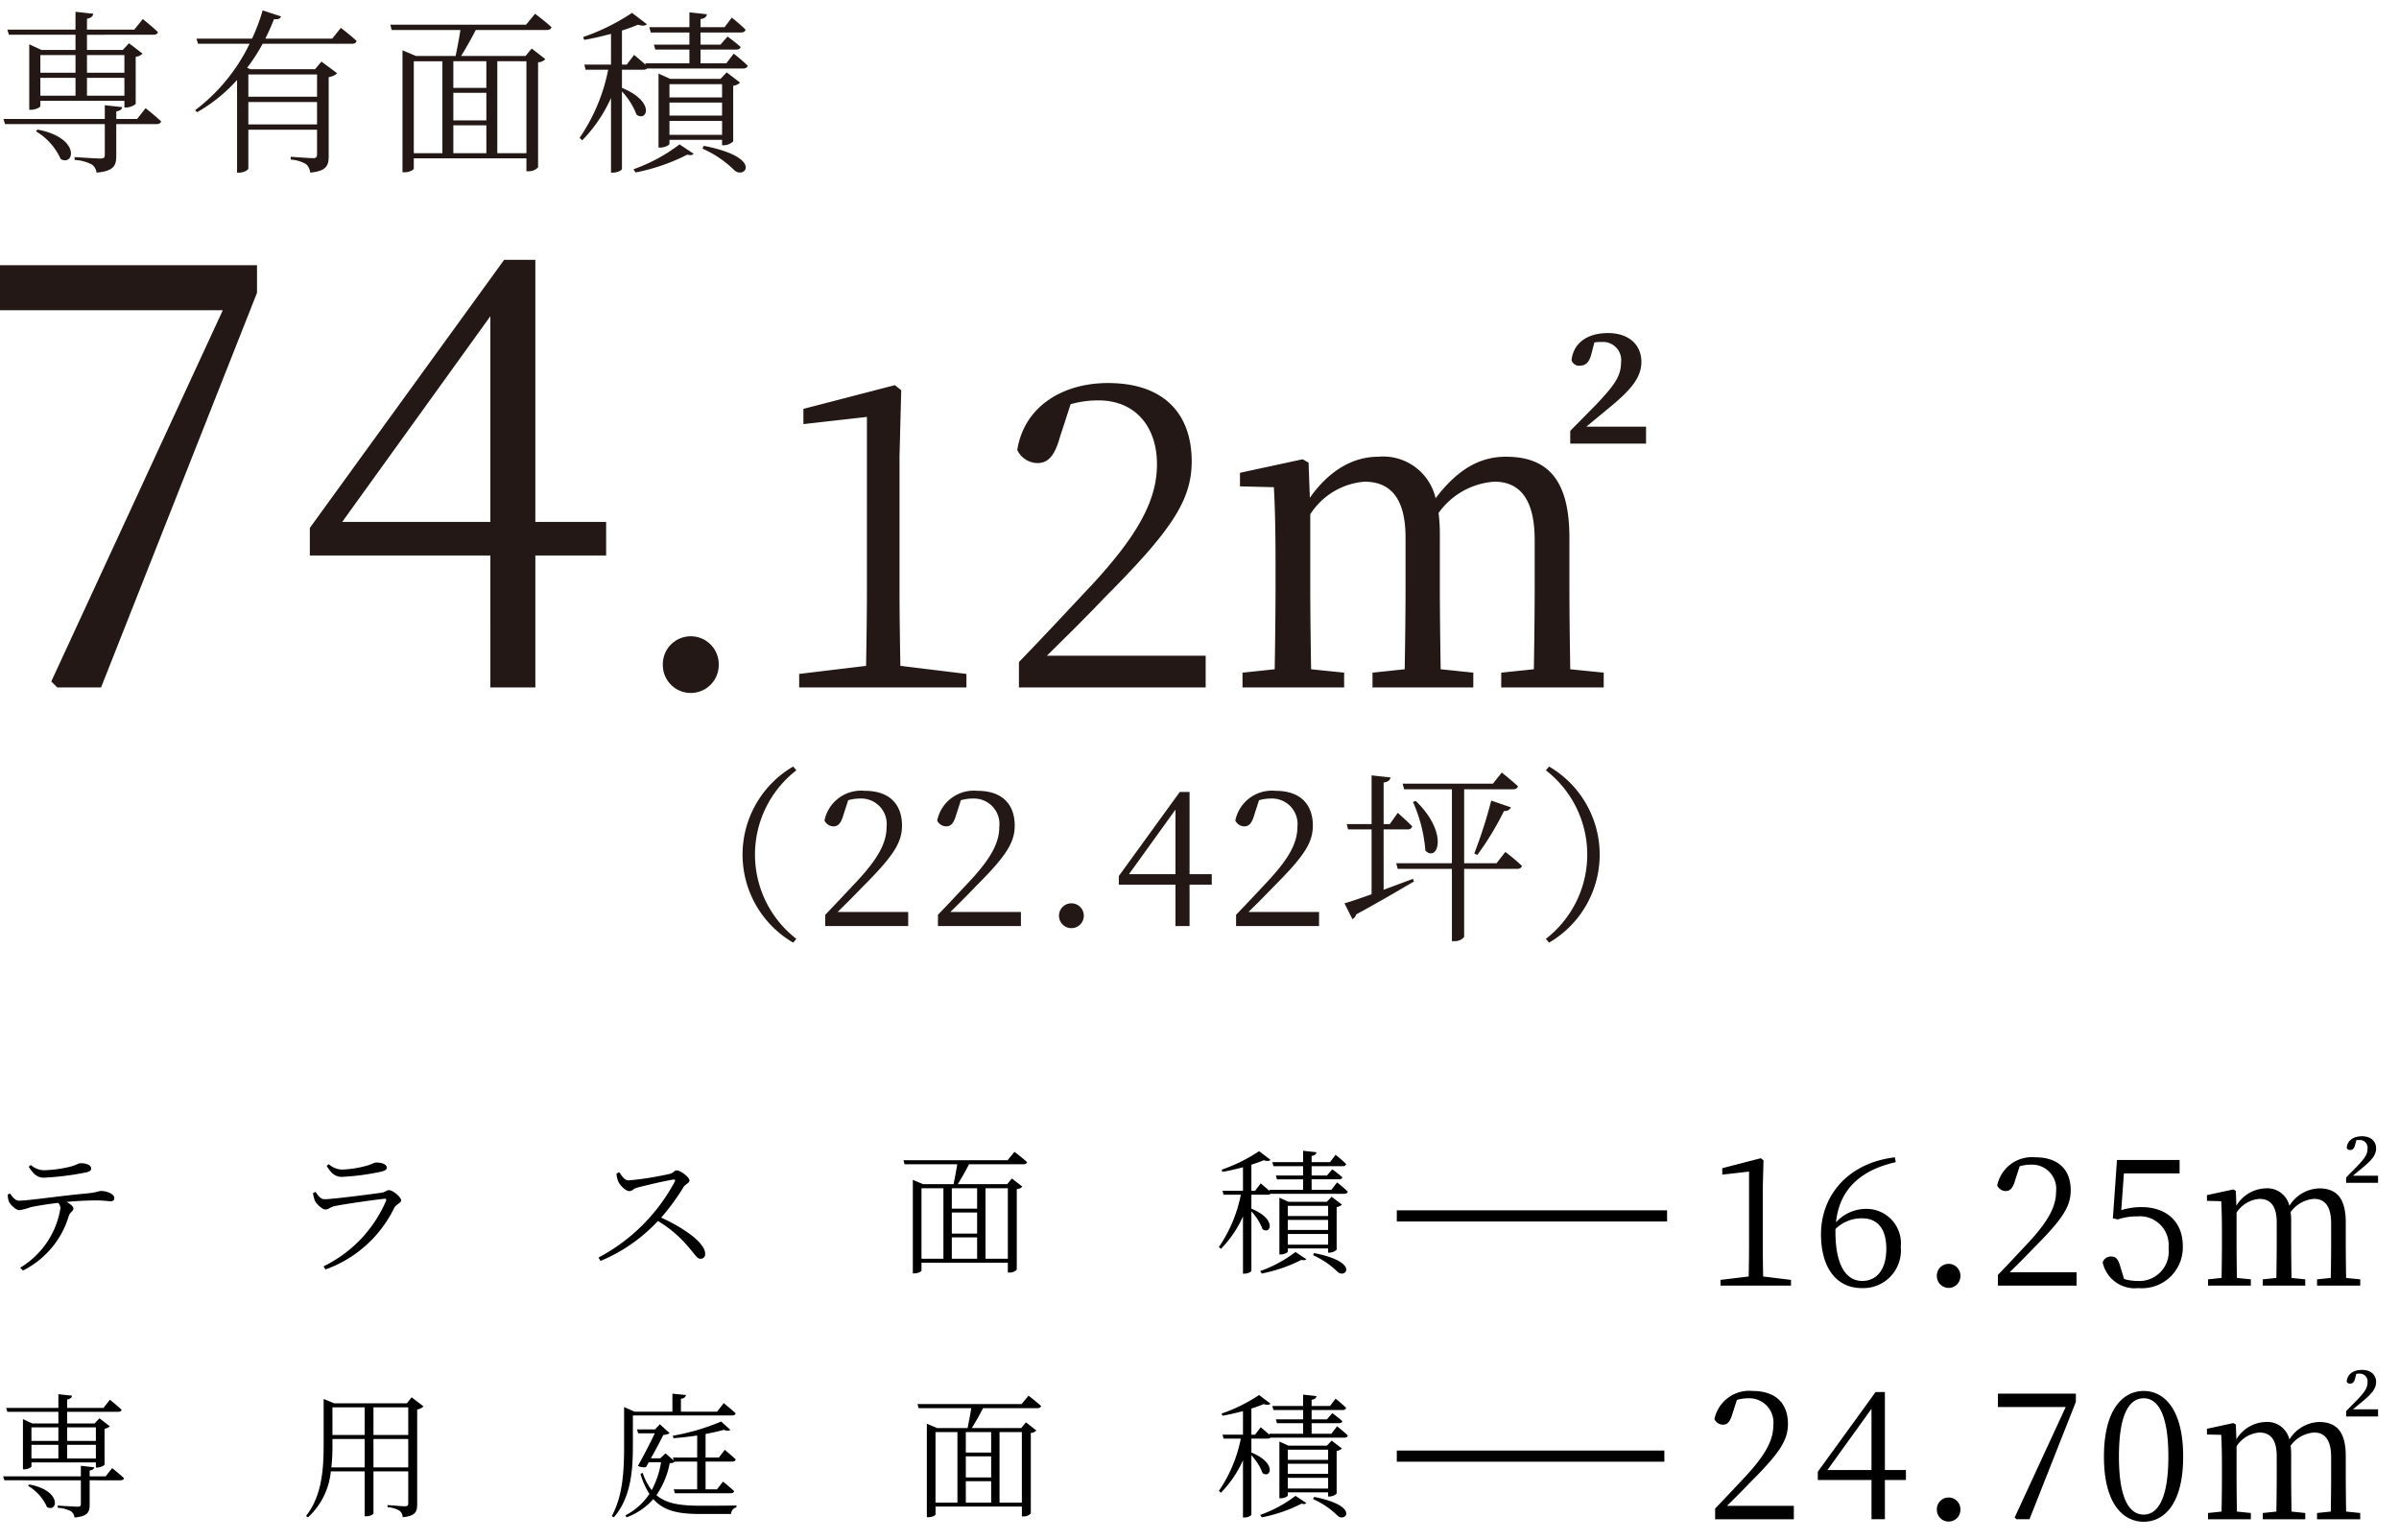 <svg xmlns="http://www.w3.org/2000/svg" viewBox="0 0 215 138"><defs><style>.cls-1{fill:#231815}</style></defs><g id="レイヤー_7" data-name="レイヤー 7"><path d="M.902 106.975c.23.328.473.643.789.643.825 0 3.906-.46 6.138-.655.85-.085 1.043-.218 1.225-.218.498 0 1.19.267 1.19.618 0 .195-.074.304-.34.304-.195 0-.656-.073-1.25-.073-.546 0-1.565.024-2.68.133.326.182.606.4.606.595 0 .242-.28.29-.413.655a8.02 8.02 0 01-4.112 4.9l-.243-.254a7.616 7.616 0 003.603-5.326.71.71 0 00-.207-.485c-1.006.121-2.134.304-2.498.4a4.84 4.84 0 01-.97.255c-.28.012-.825-.473-.959-.812a1.854 1.854 0 01-.085-.595zm1.856-2.56a1.866 1.866 0 001.177.474 10.844 10.844 0 002.184-.28c.715-.157.873-.351 1.128-.351.522 0 .921.182.921.473 0 .182-.133.291-.521.364a25.018 25.018 0 01-3.712.461c-.619 0-.959-.352-1.359-.983zM28.052 106.939l.23-.11c.256.376.462.656.814.656.716 0 4.245-.461 5.094-.583.34-.048.45-.23.656-.23.363 0 1.103.618 1.103.922 0 .23-.472.364-.618.667a10.918 10.918 0 01-6.163 5.52l-.17-.28a11.607 11.607 0 005.593-5.859c.048-.145.012-.218-.146-.194-.983.097-3.639.485-4.464.655-.376.085-.546.304-.813.304-.29 0-.825-.498-.946-.789a2.938 2.938 0 01-.17-.68zm6.078-1.917a21.6 21.6 0 01-3.494.461c-.618 0-.958-.34-1.359-.983l.182-.157a1.886 1.886 0 001.165.485 8.84 8.84 0 001.978-.279c.715-.158.873-.352 1.127-.352.522 0 .935.17.935.461 0 .17-.146.28-.534.364zM55.506 105.07c.207.292.437.729.838.729a28.298 28.298 0 003.724-.595c.254-.073.4-.303.57-.303.364 0 1.153.63 1.153.898 0 .242-.365.339-.522.582a20.276 20.276 0 01-2.014 2.754c1.953.885 3.942 2.232 3.942 3.238a.404.404 0 01-.412.45c-.328 0-.497-.39-1.14-1.117a10.758 10.758 0 00-2.681-2.268 14.758 14.758 0 01-5.144 3.578l-.181-.303a16.456 16.456 0 006.841-6.818c.061-.157-.012-.181-.146-.17-.86.134-2.547.547-3.214.716-.376.097-.425.316-.716.316-.352 0-.837-.522-.982-.837a2.063 2.063 0 01-.17-.74zM90.918 103.24s.692.52 1.128.921c-.036.133-.145.194-.315.194h-4.889a23.83 23.83 0 01-1.007 1.783h4.428l.425-.51.934.728a.705.705 0 01-.498.219v7.218a.857.857 0 01-.679.266h-.121v-.885h-7.74v.704c0 .073-.254.254-.655.254h-.12v-8.382l.921.388h2.73c.097-.485.242-1.213.327-1.783h-4.72l-.096-.364H90.3zm-8.334 9.582h1.966v-6.32h-1.966zm4.986-6.32h-2.268v1.832h2.268zm0 2.172h-2.268v1.892h2.268zm-2.268 4.148h2.268v-1.916h-2.268zm3.02-6.32v6.32h2.002v-6.32zM119.829 105.98s.606.473.958.826c-.024.133-.146.193-.304.193h-6.611a.372.372 0 01-.267.085h-1.455v1.25c2.317.946 1.722 2.353 1.007 1.844a4.993 4.993 0 00-1.007-1.601v5.325c0 .073-.267.255-.631.255h-.122v-5.132a10.051 10.051 0 01-1.977 2.912l-.182-.17a12.557 12.557 0 001.966-4.683h-1.553l-.085-.351h1.831v-2.111c-.606.158-1.25.315-1.843.412l-.073-.194a14.436 14.436 0 003.36-1.662l1.019.776c-.11.122-.303.134-.607.037-.303.133-.691.267-1.103.4v2.342h.327l.51-.668s.448.376.8.692l-.036-.11h3.033v-.945h-2.342l-.097-.34h2.439v-.837h-2.657l-.097-.364h2.754v-1.019l1.2.133c-.024.17-.145.291-.436.328v.558h1.65l.497-.655a11 11 0 01.946.825c-.036.133-.133.194-.303.194h-2.79v.837h1.37l.486-.558s.546.4.898.715c-.025.134-.146.183-.316.183h-2.438v.946h1.77zm-6.891 7.946a11.589 11.589 0 003.166-1.71l.97.643c-.096.096-.205.12-.436.06a13.526 13.526 0 01-3.555 1.225zm6.09-1.65v-.376h-3.615v.279c0 .085-.315.255-.63.255h-.122v-5.083l.813.364h3.444l.425-.449.922.704a.862.862 0 01-.473.218v3.822a.996.996 0 01-.643.266zm-3.615-4.197v.91h3.615v-.91zm3.615 1.262h-3.615v.897h3.615zm0 2.22v-.959h-3.615v.958zm-1.262.752c4.173.812 2.802 2.341 2.099 1.674a7.314 7.314 0 00-2.184-1.48zM10.049 131.586s.667.521 1.068.91c-.037.121-.146.182-.316.182H8.035v2.159c0 .667-.133 1.067-1.358 1.177a.784.784 0 00-.316-.559 2.936 2.936 0 00-1.189-.315v-.194s1.48.097 1.771.097c.243 0 .304-.06.304-.255v-2.11H.393l-.11-.352h6.964v-.946l1.2.133c-.035.158-.145.243-.412.291v.522h1.432zM.55 126.188h4.682v-1.226l1.225.134c-.036.17-.145.291-.437.34v.752h3.251l.583-.728s.643.51 1.043.897c-.036.134-.157.182-.327.182H6.02v1.044h2.463l.425-.462.934.716a.858.858 0 01-.473.218v3.215c-.013.085-.389.267-.655.267h-.122v-.46H2.82v.363c0 .085-.34.255-.643.255h-.121v-4.5l.837.388h2.34v-1.044H.66zm2.074 6.866c2.972.558 2.535 2.547 1.59 2.025a4.186 4.186 0 00-1.699-1.904zm.194-5.12v1.213h2.414v-1.213zm0 2.79h2.414V129.5H2.819zm3.202-2.79v1.213h2.572v-1.213zm2.572 2.79V129.5H6.021v1.225zM37.958 126.054a1.082 1.082 0 01-.57.28v8.478c0 .656-.121 1.056-1.298 1.177a.786.786 0 00-.279-.582 2.42 2.42 0 00-1.08-.315v-.195s1.298.11 1.565.11c.23 0 .291-.085.291-.28v-2.85H33.47v3.773c0 .06-.255.254-.667.254h-.122v-4.027h-3.033a6.386 6.386 0 01-2.05 4.124l-.17-.12c1.396-1.796 1.578-4.077 1.578-6.394v-4.1l.934.388h6.526l.425-.533zm-5.277 5.471v-2.547h-2.887v.497a17.014 17.014 0 01-.097 2.05zm-2.887-5.386v2.475h2.887v-2.475zm3.676 0v2.475h3.117v-2.475zm3.117 5.386v-2.547H33.47v2.547zM56.72 129.524c0 1.989-.097 4.634-1.71 6.477l-.182-.12c1.03-1.881 1.104-4.21 1.104-6.357v-3.41l.934.413h3.396v-1.613l1.214.121c-.025.17-.146.292-.45.34v1.152h3.24l.594-.764s.667.534 1.067.91c-.024.133-.133.194-.303.194H56.72zm3.749 1.48c-.085.096-.207.133-.45.145a7.511 7.511 0 01-1.188 2.863c.91.776 2.171.946 3.979.946.728 0 2.39 0 3.19-.024v.17a.6.6 0 00-.473.594h-2.778c-1.94 0-3.263-.267-4.197-1.334A5.967 5.967 0 0156.15 136l-.097-.182a5.731 5.731 0 002.147-1.916 7.095 7.095 0 01-.8-1.796l.194-.096a5.463 5.463 0 00.812 1.552 7.886 7.886 0 00.837-2.499H58.14l-.243.437a1.307 1.307 0 01-.728-.109 53.036 53.036 0 001.517-2.924h-1.493l-.109-.351h1.625l.425-.461.886.8a1.234 1.234 0 01-.57.158 51.438 51.438 0 01-1.117 2.098h.837l.474-.448.74.643-.073-.267h2.171v-1.977c-.703.108-1.431.193-2.123.242l-.06-.219a19.755 19.755 0 004.33-1.273l.837.752a.605.605 0 01-.582-.012c-.46.134-1.03.255-1.65.376v2.11h1.19l.533-.69s.607.509.983.86c-.037.134-.146.194-.316.194h-2.39v2.487h1.02l.545-.691s.619.497.995.849c-.025.134-.158.194-.328.194H60.48l-.096-.352h2.098v-2.487zM92.175 125.096s.691.522 1.128.922c-.037.133-.146.194-.316.194H88.1a23.825 23.825 0 01-1.007 1.783h4.428l.424-.51.934.728a.705.705 0 01-.497.219v7.218a.857.857 0 01-.68.266h-.12v-.885h-7.74v.704c0 .072-.255.254-.655.254h-.122v-8.382l.922.388h2.73c.097-.485.242-1.213.327-1.783h-4.719l-.096-.364h9.328zm-8.334 9.583h1.965v-6.32h-1.965zm4.986-6.32h-2.269v1.832h2.269zm0 2.172h-2.269v1.892h2.269zm-2.269 4.148h2.269v-1.916h-2.269zm3.02-6.32v6.32h2.002v-6.32zM119.829 127.837s.606.473.958.825c-.024.134-.146.194-.304.194h-6.611a.372.372 0 01-.267.085h-1.455v1.25c2.317.946 1.722 2.353 1.007 1.844a4.993 4.993 0 00-1.007-1.602v5.326c0 .072-.267.255-.631.255h-.122v-5.132a10.05 10.05 0 01-1.977 2.912l-.182-.17a12.557 12.557 0 001.966-4.683h-1.553l-.085-.351h1.831v-2.111c-.606.158-1.25.315-1.843.412l-.073-.194a14.435 14.435 0 003.36-1.662l1.019.776c-.11.122-.303.134-.607.037-.303.133-.691.267-1.103.4v2.342h.327l.51-.668s.448.376.8.692l-.036-.11h3.033v-.946h-2.342l-.097-.34h2.439v-.836h-2.657l-.097-.364h2.754v-1.019l1.2.133c-.024.17-.145.291-.436.328v.558h1.65l.497-.655a11.002 11.002 0 01.946.825c-.036.133-.133.194-.303.194h-2.79v.837h1.37l.486-.558s.546.4.898.715c-.025.134-.146.183-.316.183h-2.438v.946h1.77zm-6.891 7.946a11.589 11.589 0 003.166-1.71l.97.643c-.096.096-.205.12-.436.06a13.525 13.525 0 01-3.555 1.225zm6.09-1.65v-.376h-3.615v.279c0 .085-.315.255-.63.255h-.122v-5.083l.813.364h3.444l.425-.449.922.704a.861.861 0 01-.473.218v3.822a.996.996 0 01-.643.266zm-3.615-4.197v.91h3.615v-.91zm3.615 1.262h-3.615v.897h3.615zm0 2.22v-.959h-3.615v.958zm-1.262.752c4.173.812 2.802 2.341 2.099 1.674a7.314 7.314 0 00-2.184-1.48z"/><g><path d="M160.51 114.716v.512h-6.318v-.512l2.527-.304c.016-.959.032-1.903.032-2.846v-6.556l-2.398.272v-.577l3.454-.895.24.192-.065 2.479v5.085c0 .943.016 1.887.032 2.847zM169.9 104.162c-3.374.768-5.069 2.623-5.357 5.39a3.656 3.656 0 012.655-1.2 3.087 3.087 0 013.15 3.406 3.374 3.374 0 01-3.486 3.694c-2.27 0-3.662-1.807-3.662-4.83 0-3.421 2.366-6.38 6.62-6.892zm-5.405 6.269c0 2.862.896 4.38 2.399 4.38 1.28 0 2.159-.99 2.159-2.893 0-1.871-.864-2.719-2.159-2.719a3.31 3.31 0 00-2.399.96zM173.583 114.38a1.056 1.056 0 112.11 0 1.055 1.055 0 11-2.11 0zM186.106 114.029v1.199h-7.052v-.96c.991-1.023 1.983-2.094 2.75-2.91 1.76-1.903 2.463-3.214 2.463-4.557a2.167 2.167 0 00-2.206-2.415 3.783 3.783 0 00-1.056.144l-.4 1.231c-.191.688-.432.991-.847.991a.858.858 0 01-.768-.495 3.177 3.177 0 013.422-2.527c2.159 0 3.167 1.2 3.167 2.959 0 1.47-.768 2.622-3.327 5.18a83.933 83.933 0 01-2.143 2.16zM190.108 108.464a6.087 6.087 0 011.808-.272c2.206 0 3.71 1.263 3.71 3.518a3.66 3.66 0 01-3.982 3.741 2.938 2.938 0 01-3.199-2.302.753.753 0 01.752-.528c.448 0 .64.224.847.976l.32 1.04a4.227 4.227 0 001.183.175 2.638 2.638 0 002.8-2.943 2.586 2.586 0 00-2.8-2.846 5.37 5.37 0 00-1.743.272l-.447-.096.368-5.229h5.612v1.2h-4.989zM210.23 111.47c0 .88.016 2.159.031 3.07l1.264.128v.56h-3.87v-.56l1.231-.128c.016-.911.032-2.19.032-3.07v-1.807c0-1.647-.64-2.207-1.52-2.207a2.815 2.815 0 00-2.11 1.183 6.094 6.094 0 01.048.8v2.031c0 .896.016 2.143.032 3.07l1.232.128v.56h-3.807v-.56l1.216-.128c.016-.911.032-2.174.032-3.07v-1.903c0-1.535-.608-2.11-1.551-2.11a2.68 2.68 0 00-2.047 1.23v2.783c0 .863.016 2.143.032 3.07l1.247.128v.56h-3.838v-.56l1.216-.128c.016-.927.031-2.207.031-3.07v-.912c0-1.12-.015-2.063-.063-2.894l-1.28-.032v-.512l2.367-.511.224.128.048 1.327a3.176 3.176 0 012.59-1.551 2.032 2.032 0 012.16 1.567 3.26 3.26 0 012.654-1.567c1.583 0 2.398.879 2.398 3.054zm2.894-6.093v.64h-2.863v-.48l1.008-1.023c.576-.624.911-.992.911-1.567a.686.686 0 00-.72-.768 1.728 1.728 0 00-.287.016l-.112.432c-.096.384-.272.448-.448.448a.293.293 0 01-.303-.208c.08-.688.64-1.024 1.375-1.024.831 0 1.263.48 1.263 1.087 0 .624-.448 1.104-1.247 1.76l-.832.687zM160.765 134.97v1.2h-7.052v-.96c.991-1.024 1.983-2.095 2.75-2.91 1.76-1.904 2.463-3.215 2.463-4.558a2.167 2.167 0 00-2.207-2.415 3.785 3.785 0 00-1.055.144l-.4 1.231c-.192.688-.432.992-.848.992a.858.858 0 01-.767-.496 3.177 3.177 0 013.422-2.526c2.159 0 3.166 1.199 3.166 2.958 0 1.47-.767 2.622-3.326 5.18a83.142 83.142 0 01-2.143 2.16zM170.812 132.651h-1.887v3.518h-1.2v-3.518h-4.813v-.736l5.181-7.148h.832v6.989h1.886zm-3.087-.895v-5.485l-3.95 5.485zM173.583 135.322a1.056 1.056 0 112.11 0 1.055 1.055 0 11-2.11 0zM186.042 124.911v.736l-4.158 10.522h-1.167l-.16-.16 4.574-9.898h-6.077v-1.2zM195.657 130.556c0 4.27-1.727 5.837-3.534 5.837-1.823 0-3.566-1.567-3.566-5.836 0-4.286 1.743-5.885 3.566-5.885 1.807 0 3.534 1.599 3.534 5.885zm-3.534 5.197c1.12 0 2.207-1.151 2.207-5.196 0-4.094-1.087-5.23-2.207-5.23-1.151 0-2.223 1.12-2.223 5.23 0 4.061 1.072 5.196 2.223 5.196zM210.23 132.411c0 .88.016 2.16.031 3.07l1.264.129v.56h-3.87v-.56l1.231-.128c.016-.912.032-2.191.032-3.07v-1.808c0-1.647-.64-2.206-1.52-2.206a2.815 2.815 0 00-2.11 1.183 6.094 6.094 0 01.048.8v2.03c0 .896.016 2.143.032 3.07l1.232.129v.56h-3.807v-.56l1.216-.128c.016-.912.032-2.175.032-3.07v-1.904c0-1.535-.608-2.11-1.551-2.11a2.68 2.68 0 00-2.047 1.23v2.784c0 .863.016 2.142.032 3.07l1.247.128v.56h-3.838v-.56l1.216-.128c.016-.928.031-2.207.031-3.07v-.912c0-1.12-.015-2.063-.063-2.895l-1.28-.031v-.512l2.367-.512.224.128.048 1.327a3.176 3.176 0 012.59-1.551 2.032 2.032 0 012.16 1.567 3.26 3.26 0 012.654-1.567c1.583 0 2.398.88 2.398 3.054zm2.894-6.092v.64h-2.863v-.48l1.008-1.024c.576-.624.911-.991.911-1.567a.686.686 0 00-.72-.768 1.728 1.728 0 00-.287.017l-.112.431c-.096.384-.272.448-.448.448a.293.293 0 01-.303-.208c.08-.688.64-1.023 1.375-1.023.831 0 1.263.48 1.263 1.087 0 .623-.448 1.103-1.247 1.76l-.832.687z"/></g><g><path class="cls-1" d="M71.085 68.705l.287.338a9.546 9.546 0 000 15.107l-.287.338a9.132 9.132 0 010-15.783zM81.394 81.74v1.264h-7.436v-1.012c1.045-1.08 2.09-2.208 2.9-3.069 1.855-2.006 2.597-3.389 2.597-4.805a2.285 2.285 0 00-2.327-2.546 3.982 3.982 0 00-1.113.152l-.421 1.298c-.203.725-.456 1.045-.894 1.045a.906.906 0 01-.81-.522A3.35 3.35 0 0177.5 70.88c2.276 0 3.338 1.264 3.338 3.119 0 1.551-.81 2.765-3.507 5.463a87.89 87.89 0 01-2.26 2.276zM91.497 81.74v1.264H84.06v-1.012c1.045-1.08 2.09-2.208 2.9-3.069 1.855-2.006 2.597-3.389 2.597-4.805a2.285 2.285 0 00-2.327-2.546 3.982 3.982 0 00-1.113.152l-.421 1.298c-.203.725-.456 1.045-.894 1.045a.906.906 0 01-.81-.522 3.35 3.35 0 013.609-2.664c2.276 0 3.338 1.264 3.338 3.119 0 1.551-.81 2.765-3.507 5.463a87.89 87.89 0 01-2.26 2.276zM94.907 82.11a1.113 1.113 0 112.225 0 1.113 1.113 0 01-2.225 0zM108.6 79.294h-1.99v3.71h-1.264v-3.71h-5.076v-.775l5.464-7.537h.876v7.368h1.99zm-3.254-.944v-5.783l-4.165 5.783zM118.214 81.74v1.264h-7.436v-1.012c1.046-1.08 2.091-2.208 2.9-3.069 1.855-2.006 2.597-3.389 2.597-4.805a2.285 2.285 0 00-2.327-2.546 3.982 3.982 0 00-1.113.152l-.421 1.298c-.203.725-.456 1.045-.894 1.045a.906.906 0 01-.81-.522 3.35 3.35 0 013.61-2.664c2.275 0 3.338 1.264 3.338 3.119 0 1.551-.81 2.765-3.508 5.463a87.902 87.902 0 01-2.259 2.276zM124.001 79.75c.826-.304 1.72-.641 2.63-.978l.085.236c-1.214.708-2.934 1.736-5.176 2.95a.624.624 0 01-.338.422l-.708-1.416c.506-.136 1.366-.439 2.428-.81v-5.817h-2.108l-.118-.472h2.226v-4.367l1.703.185c-.05.22-.186.389-.624.456v3.726h.557l.708-1.012s.826.725 1.298 1.214a.383.383 0 01-.421.27H124zm10.91-3.39a17.414 17.414 0 011.483 1.248c-.034.186-.22.27-.438.27h-4.738v6.104a1.082 1.082 0 01-.927.37h-.17v-6.474h-4.855l-.135-.506h4.99v-6.626h-4.282l-.135-.506h8.093l.793-.995s.893.708 1.45 1.23c-.05.186-.203.27-.456.27h-4.366v6.627h2.9zm-8.027-4.569c3.002 2.9 1.956 5.53.86 4.452a13.224 13.224 0 00-1.113-4.368zm5.244 4.704a42.71 42.71 0 001.518-4.737l1.77.607a.602.602 0 01-.624.32 26.012 26.012 0 01-2.394 3.945zM138.829 68.705a9.133 9.133 0 010 15.783l-.288-.338a9.546 9.546 0 000-15.107z"/><g><path class="cls-1" d="M23.033 23.772v2.473L9.057 61.617H5.132l-.537-.538 15.374-33.275H-.459v-4.032zM54.322 49.79h-6.344v11.827h-4.031V49.79h-16.18v-2.472l17.416-24.03h2.795V46.78h6.344zm-10.375-3.01V28.342L30.669 46.78zM59.403 59.606a2.506 2.506 0 115.01 0 2.505 2.505 0 01-5.01 0zM86.612 60.403v1.214h-14.99v-1.214l5.996-.721c.038-2.277.076-4.516.076-6.755V37.368l-5.692.645v-1.366l8.197-2.125.57.455-.153 5.882v12.068c0 2.239.038 4.478.076 6.754zM108.053 58.77v2.847H91.318V59.34c2.353-2.429 4.705-4.971 6.527-6.907 4.175-4.515 5.844-7.627 5.844-10.815 0-3.415-1.973-5.73-5.237-5.73a8.97 8.97 0 00-2.504.341l-.949 2.923c-.456 1.631-1.025 2.352-2.011 2.352a2.04 2.04 0 01-1.822-1.176c.645-3.985 4.174-5.996 8.121-5.996 5.123 0 7.514 2.846 7.514 7.02 0 3.492-1.822 6.224-7.893 12.296-1.063 1.138-2.998 3.074-5.085 5.123zM140.652 52.7c0 2.086.038 5.122.076 7.285l2.998.304v1.328h-9.184v-1.328l2.922-.304c.038-2.163.076-5.199.076-7.286v-4.288c0-3.909-1.518-5.237-3.605-5.237a6.677 6.677 0 00-5.01 2.808 14.612 14.612 0 01.115 1.898v4.82c0 2.124.038 5.084.075 7.285l2.923.304v1.328h-9.032v-1.328l2.884-.304c.038-2.163.076-5.16.076-7.286v-4.516c0-3.643-1.443-5.009-3.681-5.009a6.36 6.36 0 00-4.858 2.922V52.7c0 2.05.038 5.085.076 7.286l2.96.304v1.328h-9.108v-1.328l2.885-.304c.037-2.201.075-5.237.075-7.286v-2.163c0-2.656-.038-4.896-.151-6.869l-3.036-.075v-1.215l5.616-1.214.531.303.114 3.15c1.822-2.58 3.985-3.681 6.148-3.681a4.822 4.822 0 015.123 3.72c2.05-2.695 4.06-3.72 6.3-3.72 3.756 0 5.692 2.087 5.692 7.248zm6.868-14.46v1.519h-6.793V38.62l2.392-2.429c1.365-1.48 2.163-2.352 2.163-3.718a1.628 1.628 0 00-1.708-1.822 4.114 4.114 0 00-.683.038l-.266 1.025c-.228.91-.645 1.062-1.063 1.062a.697.697 0 01-.72-.493c.19-1.632 1.517-2.43 3.263-2.43 1.974 0 2.998 1.14 2.998 2.581 0 1.48-1.063 2.62-2.96 4.175l-1.973 1.632z"/></g><g><path class="cls-1" d="M13.048 9.698s.87.68 1.392 1.187c-.047.158-.19.237-.411.237H10.42v2.817c0 .87-.174 1.392-1.772 1.534a1.024 1.024 0 00-.412-.727 3.819 3.819 0 00-1.55-.412v-.253s1.93.127 2.31.127c.316 0 .396-.08.396-.333v-2.753H.453l-.143-.459h9.083V9.43l1.566.174c-.047.206-.19.317-.538.38v.68h1.867zM.658 2.657h6.108V1.058l1.598.175c-.048.221-.19.38-.57.443v.98h4.241l.76-.949s.838.665 1.36 1.171c-.047.174-.205.238-.427.238H7.794v1.36h3.212l.555-.6 1.218.932a1.122 1.122 0 01-.617.286v4.192c-.016.111-.507.349-.855.349h-.158v-.601H3.617v.474c0 .111-.443.333-.839.333H2.62V3.97l1.092.505h3.054v-1.36H.8zm2.706 8.956c3.877.728 3.307 3.322 2.073 2.642a5.458 5.458 0 00-2.216-2.484zm.253-6.678v1.582h3.15V4.935zm0 3.64h3.15V6.976h-3.15zm4.177-3.64v1.582h3.355V4.935zm3.355 3.64V6.976H7.794v1.599zM30.549 2.498s.87.665 1.408 1.171c-.047.175-.174.254-.395.254h-8.023a16.087 16.087 0 01-1.392 2.152l.3.126h5.792l.57-.68 1.408 1.044a1.423 1.423 0 01-.76.348v7.058c0 .838-.158 1.36-1.661 1.502a1.12 1.12 0 00-.364-.759 3.125 3.125 0 00-1.377-.411v-.253s1.661.126 1.994.126c.3 0 .364-.11.364-.348v-2.2h-6.156v3.482c0 .094-.348.364-.838.364h-.174V7.166a14.085 14.085 0 01-3.592 2.896l-.158-.19a16.36 16.36 0 004.873-5.95h-4.62l-.143-.458h4.985a17.805 17.805 0 00.949-2.532l1.646.538c-.063.19-.206.285-.633.253a18.251 18.251 0 01-.776 1.74h5.997zm-8.292 4.178V8.67h6.156V6.676zm6.156 4.478v-2.01h-6.156v2.01zM47.955 1.233s.901.68 1.471 1.202c-.047.174-.19.253-.411.253h-6.377a31.201 31.201 0 01-1.313 2.326H47.1l.554-.664 1.219.95a.92.92 0 01-.65.284v9.415a1.118 1.118 0 01-.886.348h-.158v-1.155H37.084v.918c0 .094-.332.332-.855.332h-.158V4.508l1.203.507h3.56c.127-.634.317-1.583.427-2.327h-6.155l-.127-.474h12.169zm-10.871 12.5h2.563V5.49h-2.563zm6.503-8.244h-2.959v2.39h2.96zm0 2.833h-2.959v2.468h2.96zm-2.959 5.411h2.96v-2.5h-2.96zm3.94-8.244v8.244h2.611V5.49zM65.756 4.808s.792.618 1.25 1.077c-.03.174-.19.253-.395.253h-8.624a.485.485 0 01-.348.11H55.74v1.63c3.023 1.235 2.247 3.07 1.314 2.406a6.487 6.487 0 00-1.314-2.09v6.947c0 .095-.348.332-.823.332h-.158V8.78a13.114 13.114 0 01-2.579 3.798l-.237-.222a16.38 16.38 0 002.563-6.108h-2.025l-.11-.458h2.388V3.036c-.79.206-1.63.412-2.405.539l-.095-.254a18.857 18.857 0 004.383-2.167l1.33 1.012c-.143.159-.396.174-.792.048a16.04 16.04 0 01-1.44.522V5.79h.427l.665-.87s.585.49 1.044.901l-.047-.142h3.956V4.445H58.73l-.127-.443h3.18V2.91H58.32l-.126-.475h3.592v-1.33l1.567.175c-.032.222-.19.38-.57.427v.728h2.152l.649-.854a14.454 14.454 0 011.234 1.076c-.048.174-.174.253-.396.253h-3.64v1.092h1.789l.633-.728s.712.522 1.17.933c-.031.174-.19.238-.41.238h-3.181v1.234h2.31zM56.77 15.173a15.13 15.13 0 004.13-2.231l1.266.839c-.127.126-.27.158-.57.079a17.65 17.65 0 01-4.637 1.598zm7.943-2.152v-.49h-4.715v.363c0 .111-.412.333-.823.333h-.158v-6.63l1.06.475h4.494l.554-.586 1.202.918a1.12 1.12 0 01-.617.284v4.985a1.297 1.297 0 01-.838.348zm-4.715-5.475v1.187h4.715V7.546zm4.715 1.646h-4.715v1.17h4.715zm0 2.895v-1.25h-4.715v1.25zm-1.646.982c5.444 1.06 3.656 3.053 2.738 2.183a9.537 9.537 0 00-2.848-1.93z"/></g></g><path d="M125.183 108.481h24.222v1h-24.222zM125.183 130.012h23.978v1h-23.978z"/></g></svg>